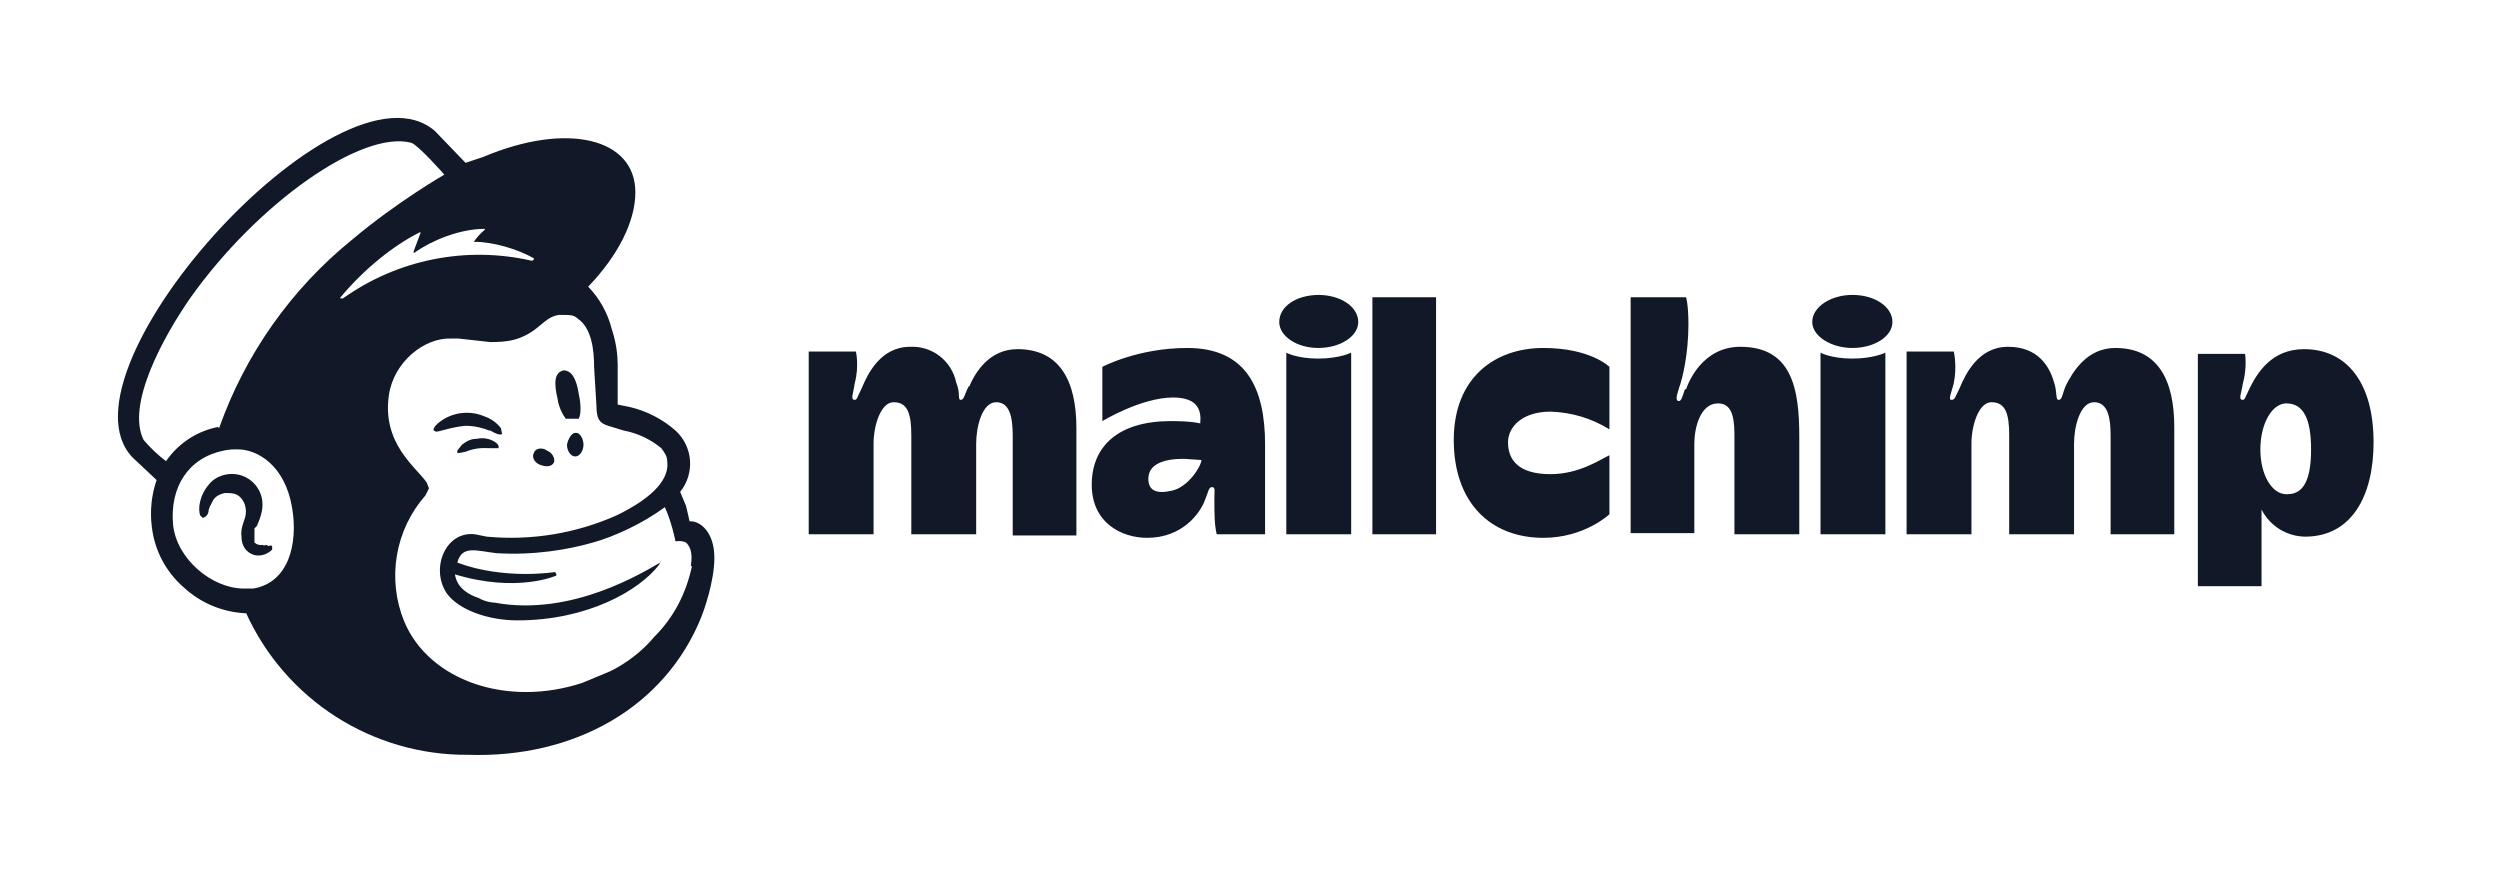 <svg width="212" height="75" viewBox="0 0 212 75" fill="none" xmlns="http://www.w3.org/2000/svg">
<path fill-rule="evenodd" clip-rule="evenodd" d="M47.879 35.508H49.079C49.279 35.108 49.279 34.308 49.079 33.408C48.879 32.108 48.479 31.408 47.779 31.408C46.979 31.608 46.979 32.508 47.279 33.808C47.379 34.508 47.679 35.108 47.979 35.508H47.879ZM41.579 36.508C42.079 36.808 42.379 36.908 42.579 36.808L42.479 36.308C42.179 35.908 41.679 35.508 41.079 35.308C40.48 35.051 39.825 34.954 39.176 35.024C38.529 35.094 37.91 35.329 37.379 35.708C37.079 35.908 36.679 36.308 36.779 36.508L36.979 36.608C37.279 36.608 38.279 36.208 39.479 36.108C40.279 36.108 40.979 36.308 41.479 36.508H41.579ZM40.479 37.208C39.779 37.208 39.479 37.508 39.179 37.708L38.779 38.208V38.408H38.979L39.479 38.308C40.479 37.908 41.079 38.008 41.679 38.008H42.279V37.808C42.179 37.508 41.379 37.008 40.479 37.208ZM45.779 39.408C46.279 39.608 46.779 39.608 46.979 39.208C47.079 38.908 46.879 38.408 46.379 38.208C45.979 37.908 45.379 38.008 45.279 38.408C45.079 38.708 45.279 39.208 45.779 39.408ZM48.779 36.708C48.479 36.708 48.179 37.208 48.079 37.708C48.079 38.208 48.379 38.708 48.779 38.708C49.179 38.708 49.479 38.208 49.479 37.708C49.479 37.208 49.179 36.708 48.879 36.708H48.779ZM22.679 46.208C22.479 46.208 22.379 46.308 22.279 46.208C22.155 46.232 22.026 46.227 21.905 46.192C21.783 46.157 21.671 46.094 21.579 46.008V44.808L21.779 44.608C22.079 43.908 22.579 42.808 21.979 41.608C21.786 41.228 21.502 40.902 21.153 40.658C20.805 40.414 20.401 40.26 19.979 40.208C19.179 40.108 18.279 40.408 17.779 41.008C16.879 42.008 16.779 43.208 16.979 43.708L17.179 43.908C17.279 43.908 17.579 43.808 17.679 43.408C17.679 43.108 17.879 42.808 18.079 42.408C18.279 42.108 18.579 41.908 19.079 41.808C19.479 41.808 19.879 41.808 20.179 42.008C20.779 42.408 20.979 43.208 20.779 43.908C20.679 44.208 20.379 44.908 20.479 45.508C20.479 46.608 21.279 47.108 21.879 47.108C22.479 47.108 22.879 46.808 23.079 46.608V46.308C22.979 46.208 22.779 46.308 22.679 46.308V46.208ZM58.679 48.008C58.179 50.308 57.179 52.308 55.479 54.008C54.479 55.208 53.179 56.208 51.779 56.908L49.379 57.908C42.979 60.008 36.379 57.708 34.279 52.708C33.553 50.933 33.338 48.992 33.656 47.101C33.974 45.211 34.813 43.447 36.079 42.008L36.379 41.408L36.179 40.908C35.279 39.608 32.379 37.608 32.979 33.508C33.379 30.708 35.979 28.608 38.279 28.708H38.879L41.579 29.008C42.979 29.008 44.279 28.908 45.779 27.608C46.279 27.208 46.679 26.808 47.379 26.708H47.979C48.279 26.708 48.679 26.708 48.979 27.008C50.179 27.808 50.379 29.708 50.379 31.108L50.579 34.408C50.579 35.708 50.979 35.908 51.579 36.108L52.879 36.508C54.056 36.726 55.158 37.242 56.079 38.008C56.379 38.408 56.579 38.708 56.579 39.108C56.779 40.508 55.579 42.108 52.279 43.708C48.828 45.242 45.039 45.862 41.279 45.508L40.279 45.308C37.779 45.008 36.479 48.208 37.879 50.308C38.879 51.708 41.379 52.608 43.879 52.608C49.779 52.608 54.179 50.108 55.879 47.908L55.979 47.708C56.079 47.608 55.979 47.508 55.979 47.708C54.579 48.508 48.479 52.308 41.979 51.108C41.979 51.108 41.279 51.108 40.579 50.708C39.979 50.508 38.779 50.008 38.579 48.708C43.879 50.308 47.179 48.808 47.179 48.808V48.708L47.079 48.508C47.079 48.508 42.779 49.208 38.779 47.708C39.179 46.208 40.379 46.708 42.079 46.908C45.279 47.108 48.179 46.608 50.279 46.008C52.079 45.508 54.479 44.408 56.379 43.008C56.979 44.308 57.279 45.908 57.279 45.908C57.279 45.908 57.779 45.808 58.179 46.008C58.479 46.308 58.779 46.808 58.579 48.008H58.679ZM28.879 25.208C30.879 22.808 33.379 20.808 35.579 19.708H35.679L35.079 21.308C35.079 21.408 35.079 21.508 35.179 21.408C36.579 20.408 38.979 19.408 41.079 19.408C41.079 19.408 41.179 19.408 41.079 19.508C40.735 19.799 40.432 20.135 40.179 20.508H40.279C41.779 20.508 43.879 21.108 45.279 21.908C45.279 21.908 45.279 22.108 45.079 22.108C42.337 21.48 39.494 21.441 36.736 21.992C33.978 22.544 31.368 23.674 29.079 25.308C28.879 25.308 28.779 25.308 28.879 25.208ZM18.479 36.208C16.69 36.564 15.112 37.605 14.079 39.108C13.382 38.579 12.745 37.975 12.179 37.308C10.679 34.308 13.879 28.508 16.179 25.208C21.879 17.208 30.679 11.008 34.879 12.108C35.479 12.308 37.679 14.808 37.679 14.808C37.679 14.808 33.679 17.108 29.879 20.308C24.706 24.494 20.794 30.032 18.579 36.308L18.479 36.208ZM21.479 49.908H20.679C17.979 49.908 14.979 47.408 14.679 44.508C14.379 41.308 15.979 38.808 18.979 38.208C19.373 38.126 19.776 38.093 20.179 38.108C21.779 38.108 24.179 39.408 24.779 43.108C25.279 46.108 24.479 49.408 21.479 49.908ZM58.479 44.208L58.179 42.908L57.679 41.708C58.288 40.953 58.586 39.995 58.512 39.028C58.437 38.062 57.996 37.16 57.279 36.508C56.163 35.53 54.824 34.843 53.379 34.508L52.379 34.308V30.908C52.379 30.208 52.279 29.108 51.879 27.908C51.538 26.554 50.848 25.313 49.879 24.308C52.379 21.708 53.879 18.808 53.879 16.308C53.879 11.708 48.079 10.308 40.979 13.308L39.479 13.808L36.879 11.108C28.779 4.108 3.479 32.308 11.579 39.108L13.279 40.708C12.839 41.992 12.702 43.361 12.879 44.708C13.113 46.684 14.076 48.503 15.579 49.808C17.028 51.148 18.907 51.928 20.879 52.008C22.52 55.609 25.168 58.659 28.504 60.788C31.84 62.917 35.721 64.036 39.679 64.008C48.679 64.308 56.379 60.008 59.479 52.308C59.679 51.808 60.579 49.308 60.579 47.308C60.579 45.108 59.379 44.208 58.579 44.208H58.479ZM193.879 41.908C192.679 41.908 191.679 40.308 191.679 38.108C191.679 35.908 192.679 34.208 193.879 34.208C195.379 34.208 195.979 35.608 195.979 38.108C195.979 40.608 195.379 41.908 193.979 41.908H193.879ZM190.779 32.908C190.379 33.708 190.379 33.908 190.179 33.908C189.779 33.908 190.079 33.308 190.179 32.608C190.579 31.108 190.379 30.008 190.379 30.008H186.379V49.708H191.779V43.208C192.126 43.893 192.655 44.469 193.307 44.875C193.96 45.28 194.711 45.499 195.479 45.508C199.379 45.508 201.279 42.108 201.279 37.508C201.279 32.408 198.979 29.608 195.379 29.608C192.579 29.608 191.379 31.708 190.779 32.908ZM175.179 32.708C174.879 33.408 174.879 33.908 174.579 33.908C174.279 33.908 174.479 33.308 174.179 32.408C173.779 31.008 172.779 29.408 170.279 29.408C167.779 29.408 166.679 31.708 166.179 32.908C165.779 33.708 165.779 33.908 165.479 33.908C165.179 33.908 165.479 33.308 165.679 32.508C165.979 31.008 165.679 29.808 165.679 29.808H161.679V45.308H167.179V37.608C167.179 36.108 167.779 34.108 168.879 34.108C170.079 34.108 170.379 35.108 170.379 36.908V45.308H175.879V37.608C175.879 36.208 176.379 34.108 177.579 34.108C178.779 34.108 178.979 35.508 178.979 36.908V45.308H184.379V36.208C184.379 32.208 182.979 29.508 179.379 29.508C176.979 29.508 175.779 31.508 175.179 32.708ZM154.379 45.308H159.879V29.908C159.879 29.908 158.879 30.408 157.079 30.408C155.279 30.408 154.379 29.908 154.379 29.908V45.308ZM157.079 25.008C155.279 25.008 153.679 26.008 153.679 27.308C153.679 28.508 155.279 29.508 157.079 29.508C158.979 29.508 160.479 28.508 160.479 27.308C160.479 26.008 158.979 25.008 157.079 25.008ZM142.879 33.008C142.679 33.608 142.579 34.008 142.379 34.008C141.979 34.008 142.279 33.308 142.379 32.908C142.679 32.108 143.179 30.008 143.179 27.508C143.179 25.808 142.979 25.208 142.979 25.208H138.279V45.208H143.679V37.608C143.679 36.308 144.179 34.208 145.679 34.208C146.679 34.208 147.079 35.008 147.079 36.808V45.308H152.579V37.008C152.579 33.008 151.979 29.408 147.579 29.408C144.379 29.408 143.179 32.408 142.979 33.008H142.879ZM127.879 37.508C127.879 36.208 129.079 34.908 131.479 34.908C133.249 34.956 134.974 35.474 136.479 36.408V31.108C136.479 31.108 134.879 29.508 130.879 29.508C126.779 29.508 123.279 32.008 123.279 37.308C123.279 42.608 126.379 45.608 130.879 45.608C134.379 45.608 136.479 43.608 136.479 43.608V38.608C135.779 38.908 133.979 40.208 131.479 40.208C128.779 40.208 127.879 39.008 127.879 37.508ZM116.379 45.308H121.779V25.208H116.379V45.208V45.308ZM109.079 45.308H114.579V29.908C114.579 29.908 113.579 30.408 111.779 30.408C109.979 30.408 109.079 29.908 109.079 29.908V45.308ZM111.879 25.008C109.879 25.008 108.479 26.008 108.479 27.308C108.479 28.508 109.979 29.508 111.779 29.508C113.679 29.508 115.179 28.508 115.179 27.308C115.179 26.008 113.679 25.008 111.779 25.008H111.879ZM99.379 41.608C98.079 41.908 97.379 41.608 97.379 40.608C97.379 39.408 98.579 38.908 100.379 38.908L101.879 39.008C101.879 39.508 100.779 41.308 99.379 41.608ZM100.679 29.508C96.479 29.508 93.479 31.108 93.479 31.108V35.708C93.479 35.708 96.779 33.708 99.479 33.708C101.679 33.708 101.879 34.908 101.779 35.908C101.779 35.908 101.179 35.708 99.279 35.708C94.879 35.708 92.579 37.808 92.579 41.108C92.579 44.308 95.079 45.608 97.279 45.608C100.279 45.608 101.779 43.508 102.179 42.408C102.479 41.708 102.479 41.308 102.779 41.308C103.079 41.308 102.979 41.608 102.979 42.308C102.979 43.508 102.979 44.508 103.179 45.308H107.279V37.708C107.279 32.908 105.679 29.508 100.679 29.508ZM82.179 32.708C81.779 33.408 81.779 33.908 81.479 33.908C81.179 33.908 81.479 33.408 81.079 32.408C80.89 31.526 80.394 30.741 79.68 30.191C78.966 29.642 78.079 29.364 77.179 29.408C74.679 29.408 73.579 31.708 73.079 32.908C72.679 33.708 72.679 33.908 72.479 33.908C72.079 33.908 72.379 33.308 72.479 32.508C72.879 31.008 72.579 29.808 72.579 29.808H68.579V45.308H74.079V37.608C74.079 36.108 74.679 34.108 75.779 34.108C76.979 34.108 77.279 35.108 77.279 36.908V45.308H82.779V37.608C82.779 36.208 83.279 34.108 84.479 34.108C85.679 34.108 85.879 35.508 85.879 37.008V45.408H91.279V36.308C91.279 32.308 89.879 29.608 86.279 29.608C83.879 29.608 82.679 31.608 82.179 32.808V32.708Z" fill="#111827"/>
</svg>
